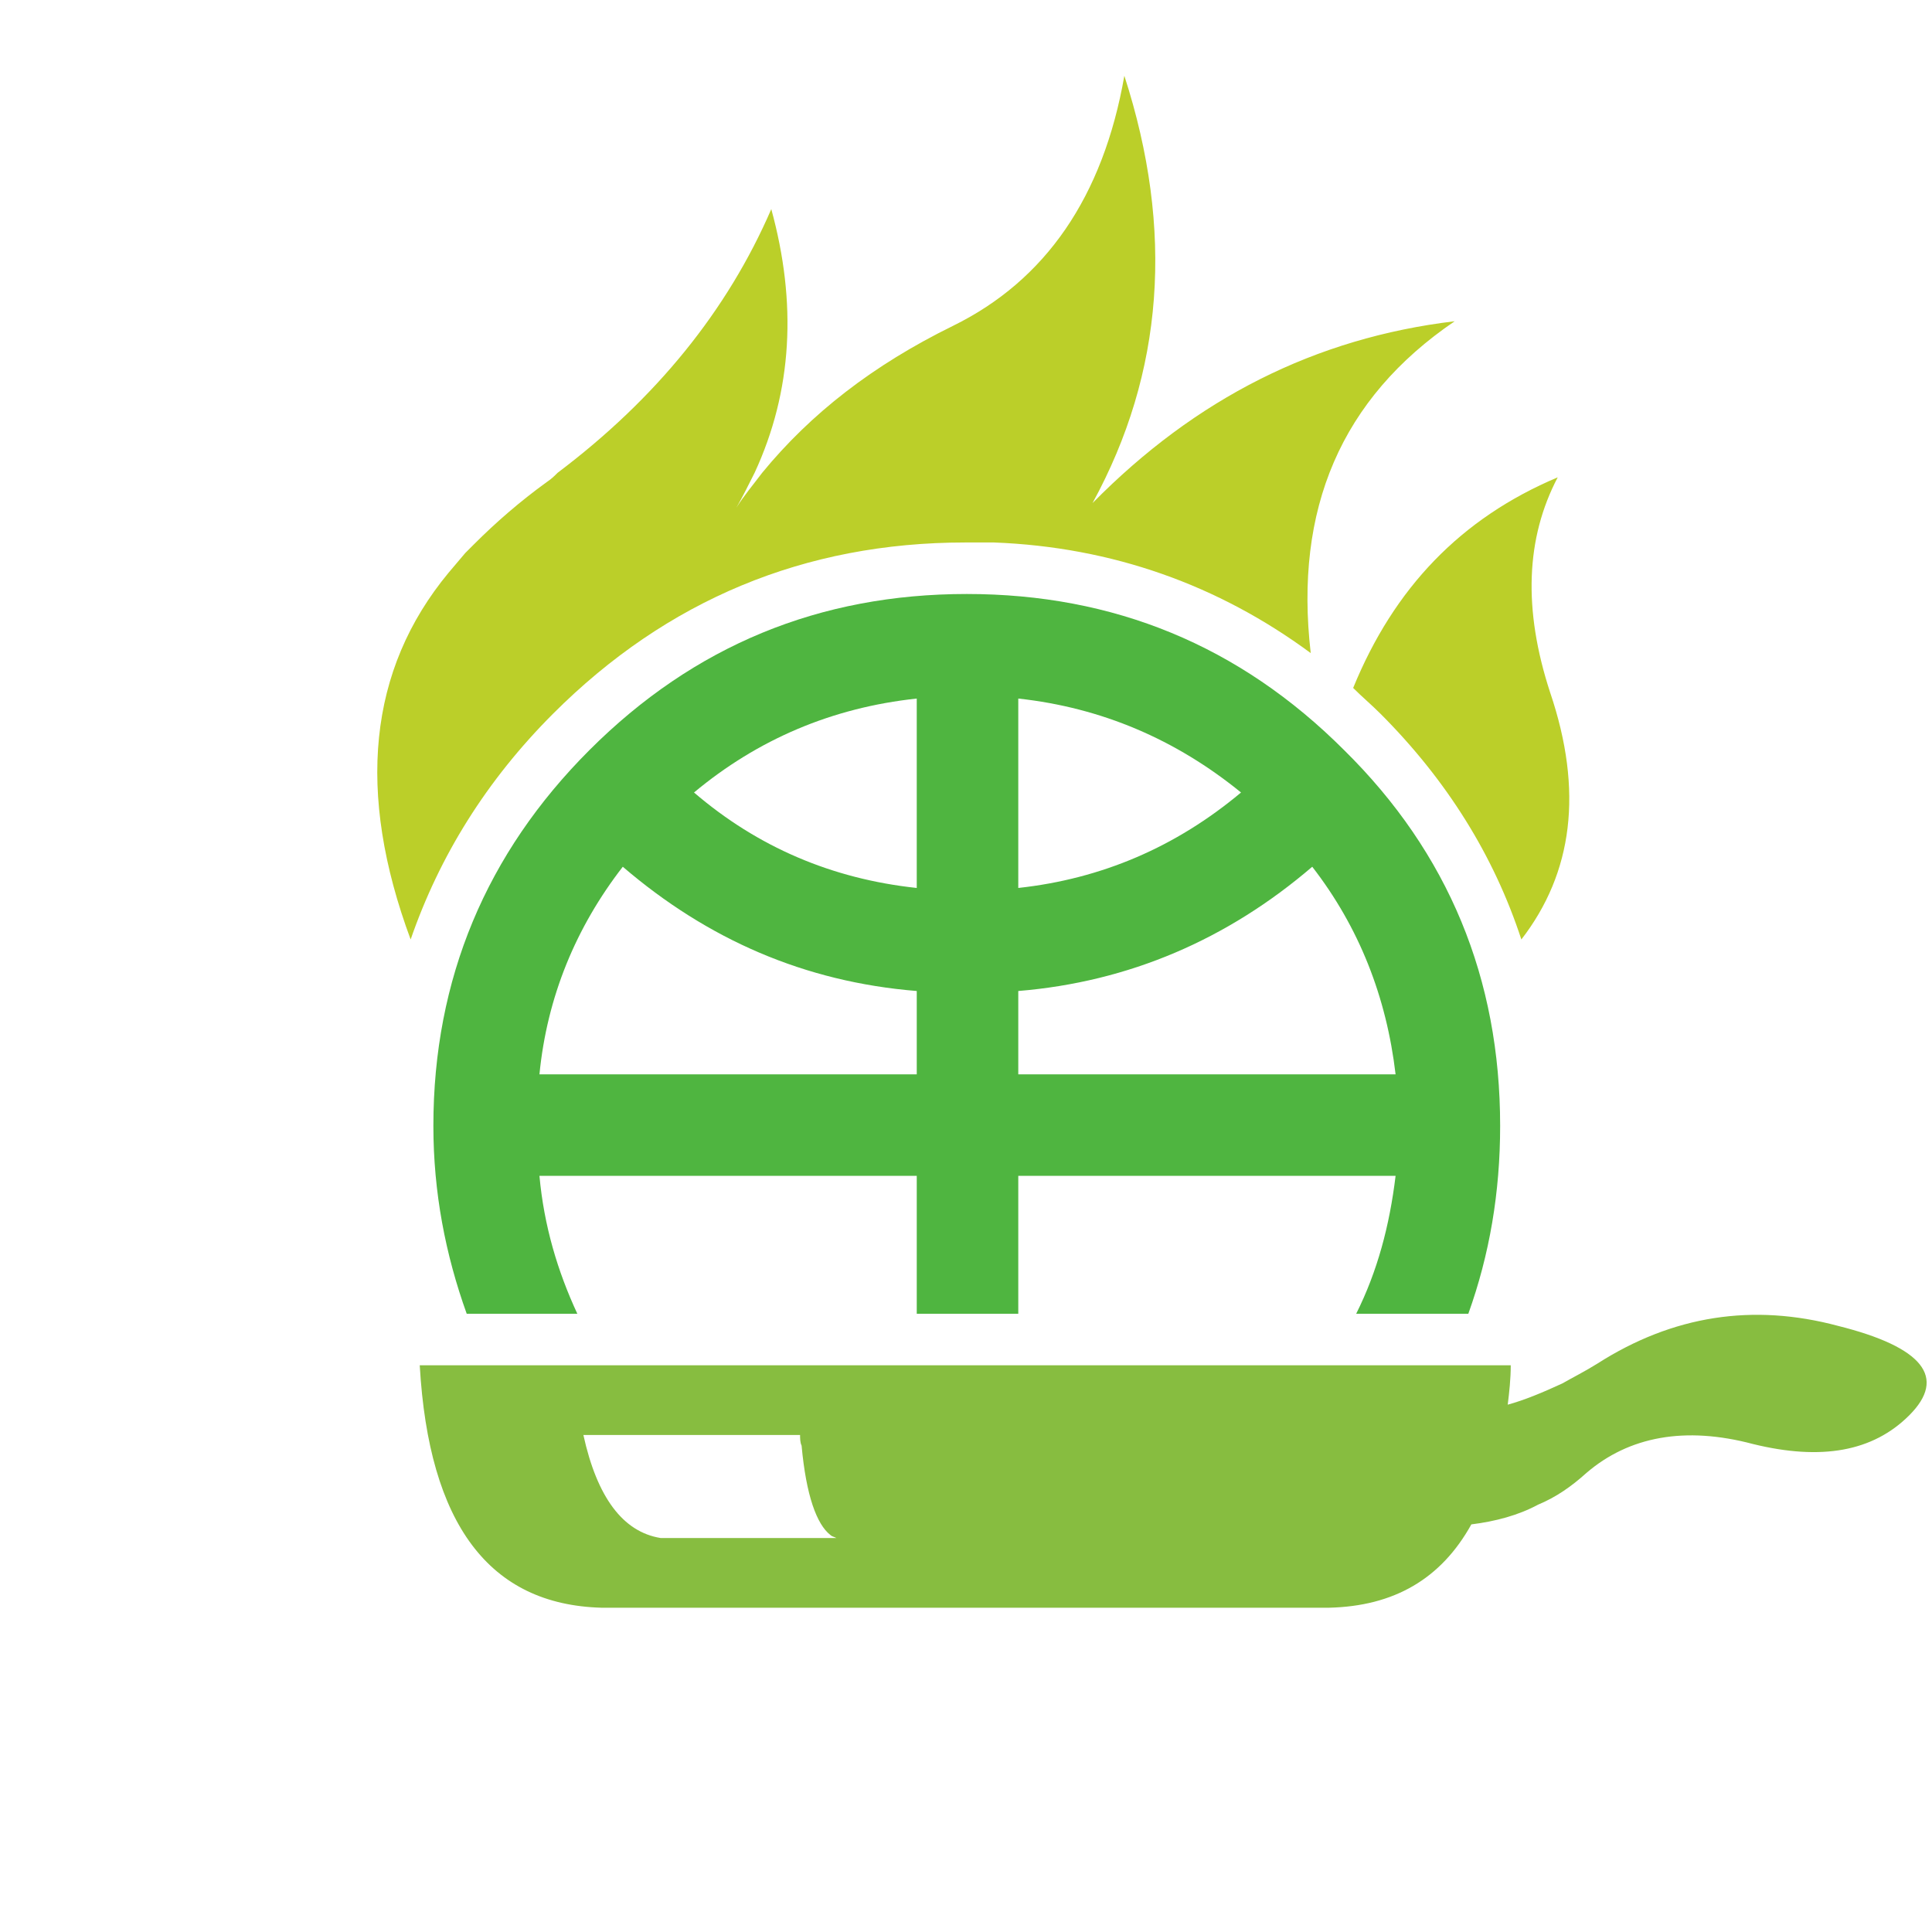 <?xml version="1.0" encoding="UTF-8"?>
<!DOCTYPE svg PUBLIC "-//W3C//DTD SVG 1.1//EN" "http://www.w3.org/Graphics/SVG/1.1/DTD/svg11.dtd">
<!-- Creator: CorelDRAW 2019 (64-Bit) -->
<svg xmlns="http://www.w3.org/2000/svg" xml:space="preserve" width="80px" height="80px" version="1.1" style="shape-rendering:geometricPrecision; text-rendering:geometricPrecision; image-rendering:optimizeQuality; fill-rule:evenodd; clip-rule:evenodd"
viewBox="0 0 12.75 12.75"
 xmlns:xlink="http://www.w3.org/1999/xlink"
 xmlns:xodm="http://www.corel.com/coreldraw/odm/2003">
 <defs>
  <style type="text/css">
   <![CDATA[
    .fil0 {fill:none;fill-rule:nonzero}
    .fil2 {fill:#4FB540}
    .fil3 {fill:#87BD40}
    .fil1 {fill:#BBCF29}
   ]]>
  </style>
 </defs>
 <g id="Layer_x0020_1">
  <polygon class="fil0" points="0,12.75 12.75,12.75 12.75,0 0,0 "/>
  <path class="fil1" d="M6.38 3.58l-0.01 0c-1.06,0 -1.97,0.38 -2.72,1.13 -0.44,0.44 -0.75,0.94 -0.94,1.49 -0.36,-0.97 -0.28,-1.78 0.25,-2.42l0.11 -0.13c0.02,-0.02 0.04,-0.04 0.06,-0.06 0.14,-0.14 0.3,-0.28 0.48,-0.41 0.03,-0.02 0.05,-0.04 0.07,-0.06 0.65,-0.49 1.12,-1.07 1.41,-1.74 0.17,0.62 0.14,1.2 -0.11,1.74 -0.04,0.08 -0.08,0.16 -0.12,0.23 0.05,-0.08 0.11,-0.15 0.17,-0.23 0.32,-0.39 0.73,-0.71 1.26,-0.97 0.61,-0.3 0.99,-0.85 1.13,-1.65 0.33,1.02 0.26,1.96 -0.21,2.82 0.68,-0.69 1.47,-1.09 2.39,-1.2 -0.75,0.51 -1.06,1.24 -0.95,2.19 -0.61,-0.45 -1.31,-0.7 -2.09,-0.73 -0.06,0 -0.12,0 -0.18,0z"/>
  <path class="fil1" d="M9.11 4.71c-0.06,-0.06 -0.12,-0.11 -0.18,-0.17 0.27,-0.66 0.71,-1.12 1.35,-1.39 -0.21,0.4 -0.23,0.87 -0.05,1.42 0.22,0.65 0.15,1.19 -0.19,1.63 -0.18,-0.55 -0.49,-1.05 -0.93,-1.49z"/>
  <path class="fil2" d="M8.19 5.23c-0.43,-0.35 -0.92,-0.56 -1.47,-0.62l0 1.25c0.55,-0.06 1.04,-0.27 1.47,-0.63zm-1.47 1.31l0 0.55 2.49 0c-0.06,-0.51 -0.24,-0.97 -0.55,-1.37 -0.56,0.48 -1.21,0.76 -1.94,0.82zm-0.67 0.55l0 -0.55c-0.74,-0.06 -1.38,-0.34 -1.94,-0.82 -0.31,0.4 -0.5,0.86 -0.55,1.37l2.49 0zm0.67 0.67l0 0.91 -0.67 0 0 -0.91 -2.49 0c0.03,0.33 0.12,0.63 0.25,0.91l-0.73 0c-0.14,-0.39 -0.22,-0.8 -0.22,-1.24 0,-0.97 0.35,-1.8 1.03,-2.48 0.69,-0.69 1.52,-1.03 2.49,-1.03 0.97,0 1.8,0.34 2.49,1.03 0.69,0.68 1.03,1.51 1.03,2.48 0,0.44 -0.07,0.85 -0.21,1.24l-0.74 0c0.14,-0.28 0.22,-0.58 0.26,-0.91l-2.49 0zm-2.14 -2.53c0.42,0.36 0.91,0.57 1.47,0.63l0 -1.25c-0.56,0.06 -1.05,0.27 -1.47,0.62z"/>
  <path class="fil3" d="M10.54 9c0.5,-0.32 1.03,-0.4 1.59,-0.25 0.56,0.14 0.72,0.34 0.47,0.59 -0.24,0.24 -0.58,0.3 -1.03,0.19 -0.45,-0.12 -0.82,-0.05 -1.1,0.19 -0.1,0.09 -0.2,0.16 -0.32,0.21 -0.13,0.07 -0.28,0.11 -0.44,0.13 -0.2,0.36 -0.51,0.54 -0.94,0.55l-4.8 0c-0.74,-0.02 -1.14,-0.55 -1.2,-1.6l7.2 0c0,0.09 -0.01,0.18 -0.02,0.26 0.11,-0.03 0.23,-0.08 0.36,-0.14 0.07,-0.04 0.15,-0.08 0.23,-0.13zm-5.25 0.54c-0.01,-0.02 -0.01,-0.05 -0.01,-0.07l-1.43 0c0.09,0.41 0.26,0.64 0.51,0.68l1.16 0c-0.02,-0.01 -0.03,-0.01 -0.04,-0.02 -0.09,-0.07 -0.16,-0.26 -0.19,-0.59z"/>
 </g>
</svg>

